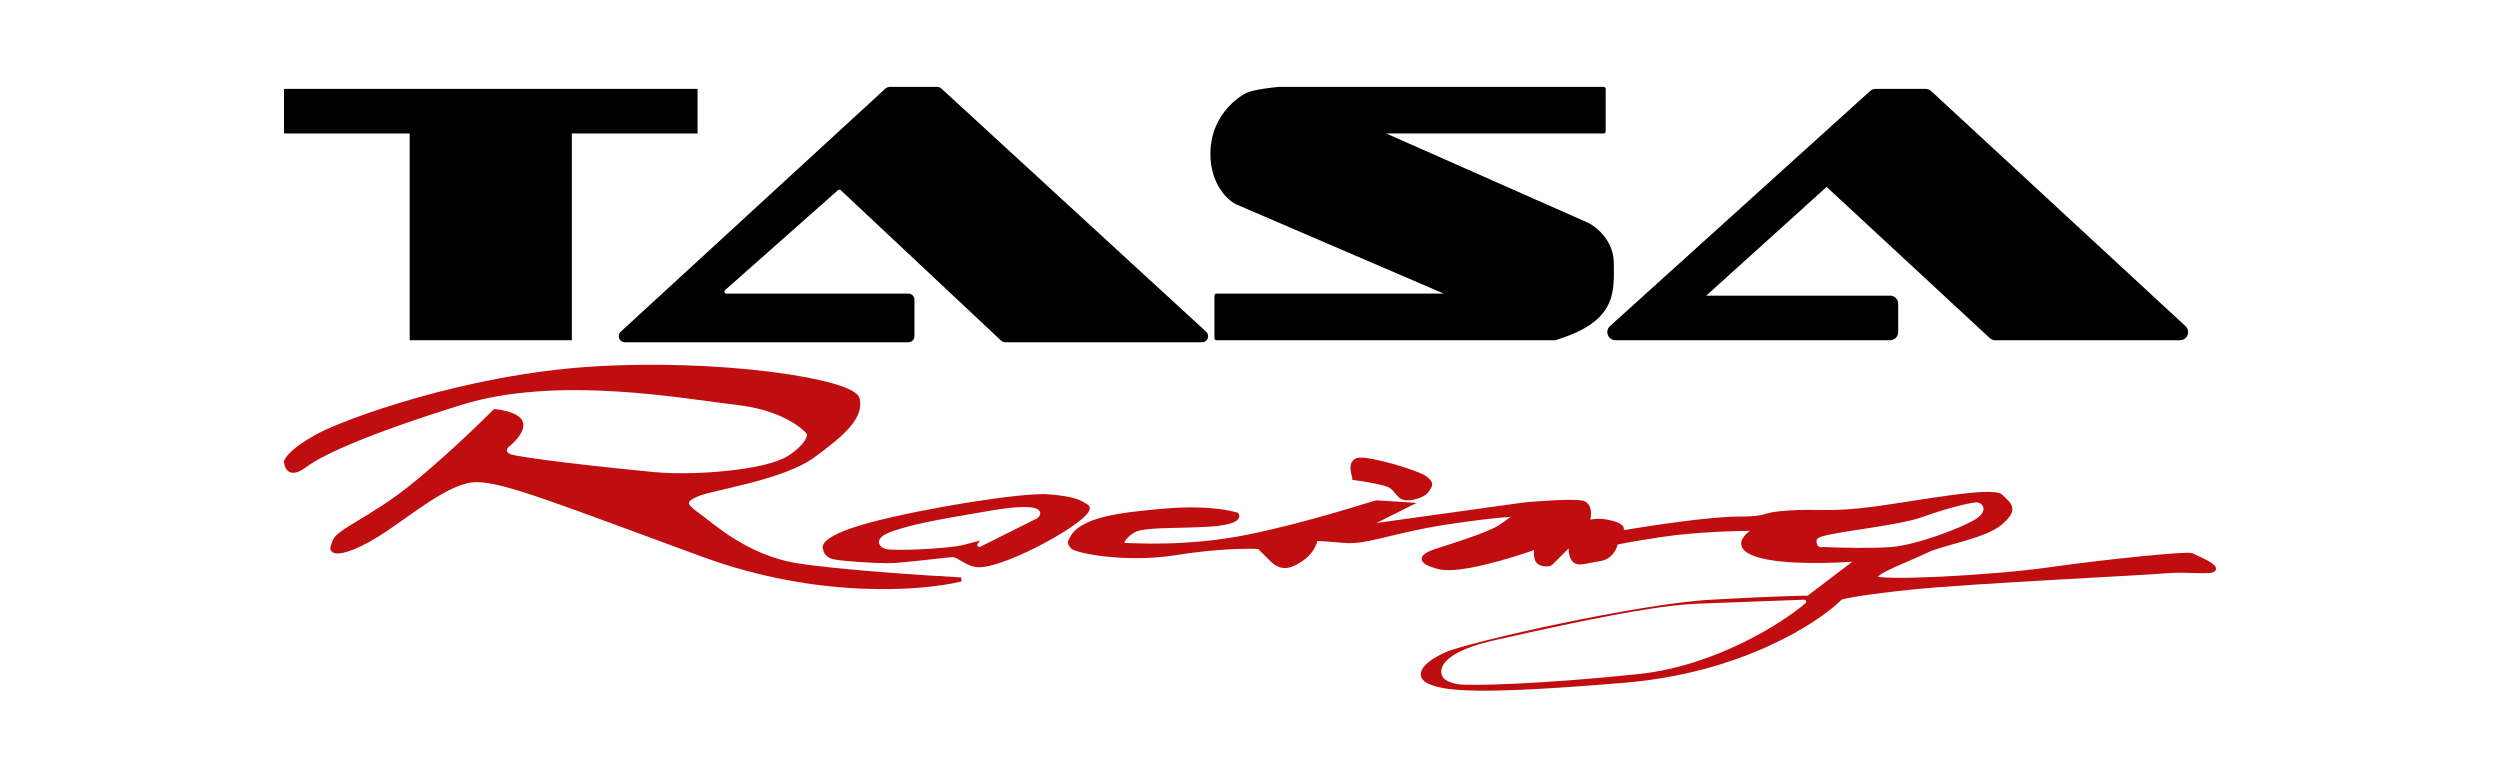 <svg xmlns="http://www.w3.org/2000/svg" width="2588" height="807" viewBox="0 0 2588 807" fill="none"><path d="M591.984 352.212H424.106V138.167H294V92H722.09V138.167H591.984V352.212Z" fill="black"></path><path d="M1937.41 95.723L1668.05 339.147C1663.77 343.011 1666.51 350.113 1672.27 350.113H1956.62C1960.09 350.113 1962.91 347.294 1962.91 343.818V314.439C1962.91 310.962 1960.09 308.143 1956.62 308.143H1766.29C1764.37 308.143 1763.46 305.775 1764.89 304.488L1889.52 191.915C1890.33 191.187 1891.55 191.195 1892.35 191.934L2061.21 348.435C2062.37 349.514 2063.9 350.113 2065.49 350.113H2256.78C2262.51 350.113 2265.26 343.083 2261.05 339.194L1997.68 95.771C1996.51 94.695 1994.99 94.098 1993.4 94.098H1941.63C1940.07 94.098 1938.57 94.677 1937.41 95.723Z" fill="black" stroke="black" stroke-width="4.197" stroke-linejoin="round"></path><path d="M918.143 93.106L643.987 344.924C641.17 347.512 643.001 352.212 646.826 352.212H940.332C942.65 352.212 944.529 350.333 944.529 348.015V310.242C944.529 307.924 942.65 306.045 940.332 306.045H752.05C748.186 306.045 746.375 301.266 749.268 298.706L866.12 195.263C867.743 193.826 870.193 193.861 871.774 195.344L1037.75 351.075C1038.53 351.805 1039.55 352.212 1040.62 352.212H1244.33C1248.16 352.212 1249.99 347.512 1247.17 344.924L973.014 93.106C972.239 92.395 971.226 92 970.175 92H920.983C919.931 92 918.918 92.395 918.143 93.106Z" fill="black"></path><path d="M1504.82 306.045H1259.3V350.113H1609.75L1616.04 348.015C1672.7 329.128 1668.51 299.75 1668.51 272.469C1668.51 250.645 1651.72 236.795 1643.32 232.598L1425.08 136.068H1660.11V92H1324.35C1315.96 92.7 1297.49 94.938 1290.78 98.295C1282.38 102.492 1255.1 121.379 1255.1 159.151C1255.1 189.369 1271.89 205.318 1280.29 209.515L1504.82 306.045Z" fill="black"></path><path d="M918.143 93.106L643.987 344.924C641.17 347.512 643.001 352.212 646.826 352.212H940.332C942.65 352.212 944.529 350.333 944.529 348.015V310.242C944.529 307.924 942.65 306.045 940.332 306.045H752.05C748.186 306.045 746.375 301.266 749.268 298.706L866.12 195.263C867.743 193.826 870.193 193.861 871.774 195.344L1037.75 351.075C1038.53 351.805 1039.55 352.212 1040.62 352.212H1244.33C1248.16 352.212 1249.99 347.512 1247.17 344.924L973.014 93.106C972.239 92.395 971.226 92 970.175 92H920.983C919.931 92 918.918 92.395 918.143 93.106Z" stroke="black" stroke-width="4.197" stroke-linejoin="round"></path><path d="M1504.82 306.045H1259.3V350.113H1609.75L1616.04 348.015C1672.7 329.128 1668.51 299.75 1668.51 272.469C1668.51 250.645 1651.72 236.795 1643.32 232.598L1425.08 136.068H1660.11V92H1324.35C1315.96 92.7 1297.49 94.938 1290.78 98.295C1282.38 102.492 1255.1 121.379 1255.1 159.151C1255.1 189.369 1271.89 205.318 1280.29 209.515L1504.82 306.045Z" stroke="black" stroke-width="4.197" stroke-linejoin="round"></path><path fill-rule="evenodd" clip-rule="evenodd" d="M2053.97 509.234C2058.51 509.085 2062.46 509.171 2065.58 509.582C2067.14 509.788 2068.56 510.08 2069.76 510.492C2070.94 510.898 2072.06 511.466 2072.9 512.304C2073.92 513.327 2074.94 514.29 2075.95 515.247C2076.95 516.191 2077.94 517.139 2078.84 518.087C2080.61 519.958 2082.22 522.044 2082.88 524.53C2083.58 527.125 2083.16 529.851 2081.51 532.813C2079.89 535.709 2077.06 538.914 2072.79 542.65C2068.34 546.544 2062.19 549.798 2055.36 552.618C2048.5 555.447 2040.81 557.899 2033.18 560.134C2029.36 561.253 2025.55 562.32 2021.85 563.356C2018.15 564.393 2014.58 565.398 2011.22 566.393C2004.46 568.393 1998.72 570.317 1994.71 572.324C1986.29 576.535 1972.96 581.877 1962.11 586.788C1956.61 589.275 1951.72 591.658 1948.23 593.784C1946.48 594.851 1945.17 595.802 1944.32 596.612C1944.2 596.733 1944.09 596.85 1944 596.952C1944.7 597.121 1945.66 597.287 1946.9 597.436C1950.23 597.836 1955.13 598.075 1961.27 598.157C1973.54 598.32 1990.54 597.861 2009.41 596.944C2047.15 595.109 2092.19 591.443 2121.48 587.259C2150.89 583.057 2186.6 578.855 2215.47 575.967C2229.91 574.524 2242.66 573.408 2252.07 572.783C2256.77 572.47 2260.67 572.279 2263.53 572.233C2264.96 572.211 2266.16 572.222 2267.1 572.279C2267.57 572.307 2268 572.345 2268.38 572.406C2268.62 572.445 2268.95 572.508 2269.28 572.627L2269.61 572.77L2271.82 573.795C2272.77 574.224 2273.92 574.737 2275.21 575.324C2277.75 576.476 2280.74 577.874 2283.55 579.345C2286.33 580.8 2289.04 582.388 2290.95 583.935C2291.89 584.697 2292.77 585.561 2293.34 586.505C2293.91 587.471 2294.34 588.858 2293.63 590.271C2292.97 591.592 2291.62 592.214 2290.56 592.546C2289.4 592.907 2287.97 593.112 2286.4 593.231C2283.26 593.47 2279.09 593.398 2274.38 593.267C2264.89 593.004 2252.97 592.486 2241.58 593.522C2229.99 594.575 2179.55 597.205 2124.52 600.35C2069.42 603.499 2009.67 607.168 1979.3 610.309C1954.98 612.825 1937.7 615.092 1925.99 616.904C1915 618.606 1909.02 619.893 1906.73 620.572C1881.45 645.568 1801.99 696.783 1681.27 706.844C1605.71 713.14 1559.99 715.243 1531.03 714.979C1502.08 714.716 1489.73 712.087 1481 708.815C1476.61 707.167 1473.43 704.955 1471.86 702.081C1470.22 699.063 1470.61 695.793 1472.29 692.724C1473.94 689.72 1476.91 686.748 1480.8 683.908C1484.71 681.048 1489.7 678.224 1495.56 675.559C1501.54 672.841 1517.09 668.339 1537.98 663.075C1558.97 657.788 1585.56 651.681 1613.78 645.775C1670.17 633.97 1733.27 622.922 1771.22 620.814C1830.05 617.545 1861.89 616.666 1871.34 616.621L1917.58 581.48C1905.71 582.31 1889.58 582.991 1873.18 582.775C1853.27 582.513 1832.71 580.943 1818.97 576.648C1810.47 573.992 1805.56 570.761 1803.54 566.934C1801.39 562.86 1802.87 558.885 1805.03 555.851C1806.81 553.369 1809.26 551.191 1811.39 549.515C1796.09 549.696 1755.21 550.646 1721.28 555.737C1704.5 558.253 1692.98 560.172 1685.4 561.548C1679.63 562.597 1676.21 563.321 1674.51 563.737C1673.19 569.461 1668.23 579.201 1656.21 580.918C1652.6 581.434 1649.38 582.079 1646.46 582.668C1643.57 583.252 1640.92 583.8 1638.58 584.074C1636.26 584.348 1634.03 584.384 1632.02 583.812C1629.93 583.215 1628.21 581.99 1626.89 580.009C1624.91 577.046 1624.17 573.29 1623.97 570C1623.92 569.2 1623.9 568.409 1623.91 567.647L1607.03 584.525C1606.01 585.544 1604.39 586.018 1602.98 586.23C1601.44 586.461 1599.64 586.457 1597.86 586.161C1594.41 585.586 1590.28 583.748 1588.87 579.504C1587.69 575.968 1587.69 572.294 1588.04 569.471C1575.35 573.923 1556.97 579.743 1539.1 584.083C1529.3 586.463 1519.61 588.409 1511.08 589.443C1502.61 590.47 1495.05 590.628 1489.63 589.271C1483.27 587.683 1478.83 586.049 1476 584.345C1473.28 582.707 1471.29 580.497 1471.8 577.681C1472.04 576.408 1472.76 575.342 1473.59 574.484C1474.43 573.619 1475.5 572.845 1476.67 572.152C1479.02 570.763 1482.07 569.527 1485.27 568.459C1491.66 566.33 1505.18 562.174 1518.83 557.45C1525.63 555.096 1532.41 552.616 1538.26 550.212C1544.14 547.792 1548.96 545.494 1551.92 543.519C1557.17 540.021 1561.09 537.15 1563.81 535.031C1553.19 535.691 1531.33 537.825 1496.75 543.146C1469.57 547.327 1449.2 552.55 1432.65 556.491C1416.18 560.413 1403.25 563.129 1391.32 562.044C1376.05 560.657 1367.44 560.151 1363.79 560.011C1362.38 565.238 1358.03 574.306 1348.6 580.591C1342.28 584.808 1336.62 587.727 1331.02 588.021C1325.25 588.325 1319.98 585.829 1314.48 580.328L1302.46 568.307C1290.73 567.679 1258.55 568.077 1217.66 574.619C1191.21 578.851 1165.31 578.322 1145.5 576.209C1135.59 575.152 1127.18 573.695 1120.94 572.229C1117.83 571.498 1115.24 570.756 1113.26 570.049C1112.27 569.696 1111.4 569.338 1110.69 568.983C1110.02 568.648 1109.33 568.241 1108.83 567.737C1105.41 564.325 1104.82 560.89 1106.39 558.852C1111.12 546.714 1124.6 539.771 1142.05 535.285C1159.82 530.714 1182.56 528.482 1206.66 526.387C1243.04 523.223 1268.82 527.21 1279.1 530.12L1280.95 530.686L1281.57 530.891L1281.97 531.416C1282.88 532.637 1283.28 534.331 1282.52 536.092C1281.82 537.715 1280.26 539.078 1278.04 540.211C1273.59 542.482 1265.36 544.422 1251.03 545.265C1233.19 546.314 1216.23 546.319 1202.72 546.839C1195.92 547.1 1189.98 547.49 1185.1 548.195C1180.18 548.908 1176.59 549.915 1174.34 551.265C1169.28 554.3 1165.94 557.732 1164.61 560.175C1164.05 561.197 1164.02 561.749 1164.02 561.938C1164.14 561.986 1164.39 562.057 1164.87 562.057C1171.32 562.057 1227.68 566.238 1290.37 553.7C1321.76 547.421 1354.75 538.524 1380.17 531.186C1392.87 527.518 1403.68 524.242 1411.45 521.882C1415.33 520.703 1418.47 519.75 1420.7 519.091C1421.81 518.762 1422.71 518.5 1423.37 518.321C1423.7 518.232 1423.99 518.157 1424.22 518.103C1424.37 518.07 1424.74 517.989 1425.08 517.989L1426.61 518.05C1432.06 518.329 1449.68 519.484 1458.8 520.091L1466.51 520.603L1424.86 541.42L1577.98 520.103L1578.03 520.099L1578.08 520.095C1585.8 519.394 1598 518.447 1609.54 517.886C1620.98 517.33 1632.07 517.129 1637.37 518.013C1640.38 518.514 1642.64 519.9 1644.2 521.886C1645.73 523.827 1646.5 526.205 1646.82 528.563C1647.24 531.694 1646.91 535.044 1646.32 537.912C1651.09 536.872 1658.9 536.507 1669.01 539.035C1672.48 539.903 1675.08 540.911 1676.95 542.031C1678.82 543.147 1680.13 544.466 1680.74 546.015C1681.12 546.985 1681.19 547.903 1681.07 548.744C1711.51 543.667 1771.29 534.776 1798.61 534.776C1816.36 534.776 1821.39 533.728 1825.85 532.489C1830.65 531.156 1835 529.547 1850.93 528.485C1866.76 527.43 1877.92 527.956 1890.68 527.956C1903.45 527.956 1918.04 527.434 1941.02 524.3C1952.54 522.73 1965.9 520.637 1979.61 518.505C1993.31 516.374 2007.37 514.205 2020.25 512.496C2033.12 510.79 2044.87 509.533 2053.97 509.234ZM1867.59 620.81C1848.72 621.504 1800.07 623.31 1756.46 624.974C1729.02 626.022 1686.41 633.335 1646.07 641.393C1605.69 649.46 1567.4 658.313 1548.56 662.468C1529.59 666.65 1514.9 671.911 1505.3 677.809C1495.87 683.606 1490.49 690.614 1492.43 698.314C1493.15 701.173 1495.28 703.234 1498.05 704.741C1500.81 706.241 1504.46 707.332 1508.73 708.18C1511.6 708.75 1518.66 709.003 1528.87 708.938C1539.2 708.873 1552.99 708.481 1569.52 707.7C1602.58 706.138 1646.65 703.011 1695.96 697.806C1775.34 689.427 1844.35 645.491 1869.03 624.507C1869.71 623.928 1869.95 622.978 1869.62 622.146C1869.3 621.315 1868.48 620.777 1867.59 620.81ZM2046.23 520.087C2044.97 520.087 2042.7 520.387 2039.69 520.944C2036.62 521.511 2032.64 522.37 2027.89 523.559C2018.38 525.936 2005.72 529.631 1990.97 534.899L1990.92 534.916C1984.29 537.464 1974.23 539.798 1962.72 541.961C1951.25 544.118 1938.5 546.079 1926.56 547.917C1914.65 549.75 1903.5 551.462 1895.35 553.114C1891.28 553.937 1887.86 554.762 1885.43 555.605C1884.23 556.022 1883.15 556.487 1882.33 557.019C1881.66 557.457 1880.45 558.397 1880.45 559.958C1880.45 562.761 1881.23 564.957 1883.07 566.024C1884.52 566.865 1886.06 566.651 1887.12 566.266C1902.75 566.964 1938.18 567.92 1958.27 566.245C1971.13 565.173 1988.65 560.381 2004.68 554.86C2020.73 549.335 2035.56 542.991 2043.08 538.699C2046.88 536.525 2049.49 534.398 2051.12 532.346C2052.76 530.281 2053.5 528.176 2053.3 526.173C2053.1 524.173 2052 522.629 2050.68 521.628C2049.38 520.646 2047.76 520.087 2046.23 520.087Z" fill="#C00D10"></path><path d="M612.838 379.489C679.079 375.283 746.886 378.436 798.685 385.01C824.576 388.295 846.532 392.444 862.315 396.978C870.195 399.241 876.626 401.625 881.259 404.089C883.573 405.32 885.515 406.609 886.972 407.966C888.417 409.311 889.53 410.855 889.919 412.606C892.223 422.976 888.085 432.56 879.755 442.234C871.447 451.882 858.669 461.979 842.945 473.511C826.841 485.32 800.231 493.794 776.13 500.082C764.034 503.237 752.455 505.87 743.034 508.095C733.509 510.344 726.382 512.135 722.918 513.619C719.282 515.178 716.734 516.534 715.122 517.8C713.513 519.065 713.171 519.971 713.171 520.612C713.173 521.369 713.633 522.573 715.36 524.423C717.049 526.232 719.668 528.366 723.311 530.969C738.263 541.65 773.412 574.772 825.248 583.066C867.089 589.761 955.81 595.631 995.003 597.731L995.401 601.862C955.847 611.75 847.275 620.416 727.664 576.615C653.135 549.323 601.768 529.928 565.331 517.345C528.807 504.732 507.633 499.102 493.356 499.102C486.414 499.102 478.715 501.215 470.457 504.828C462.213 508.435 453.532 513.479 444.656 519.222C435.781 524.965 426.769 531.367 417.839 537.67C408.927 543.961 400.091 550.16 391.641 555.442C378.107 563.9 367.8 568.536 360.364 570.877C356.648 572.047 353.614 572.651 351.233 572.865C348.914 573.072 347.011 572.928 345.683 572.397L345.282 572.238L344.978 571.93C344.68 571.632 344.464 571.538 343.888 571.184C343.33 570.841 342.401 570.198 342.064 568.856C341.793 567.767 342.005 566.521 342.376 565.172C342.769 563.742 343.461 561.812 344.515 559.175C345.814 555.93 349.184 552.867 353.532 549.728C357.977 546.52 363.895 542.929 370.82 538.748C384.724 530.353 402.986 519.394 422.807 503.746C454.605 478.642 494.687 440.239 510.758 424.168L511.447 423.479L512.418 423.561C516.739 423.921 523.333 424.999 529.116 427.09C532.005 428.135 534.795 429.469 537.01 431.168C539.221 432.865 541.025 435.058 541.58 437.832C542.607 442.978 539.818 448.357 536.579 452.628C533.311 456.937 529.152 460.68 526.243 462.883C525.432 463.724 524.705 464.989 524.673 466.158C524.649 467.08 525.043 468.527 527.87 469.941C528.186 470.098 528.873 470.342 530.034 470.646C531.155 470.939 532.6 471.261 534.342 471.605C537.825 472.292 542.421 473.058 547.867 473.875C558.755 475.51 572.962 477.344 588.3 479.179C618.971 482.849 654.105 486.521 676.124 488.618C697.988 490.7 727.221 490.18 753.866 487.306C767.184 485.87 779.815 483.849 790.524 481.286C801.279 478.711 809.924 475.627 815.395 472.146C824.457 466.379 829.648 461.141 832.473 457.042C835.007 453.366 835.528 450.779 835.49 449.567C829.126 441.54 806.272 424.242 763.818 419.344C736.389 416.179 689.891 408.331 637.499 405.187C585.131 402.045 527.198 403.636 477.195 419.262C376.441 450.747 332.704 471.645 316.243 483.991C311.907 487.242 308.293 488.909 305.242 489.339C302.087 489.784 299.624 488.886 297.84 487.282C296.14 485.751 295.202 483.71 294.684 482.048C294.167 480.384 294 478.861 294 478.113C294 477.422 294.235 476.71 294.5 476.101C294.788 475.442 295.208 474.688 295.766 473.859C296.888 472.195 298.64 470.113 301.214 467.674C306.366 462.793 314.923 456.391 328.678 448.985C342.514 441.535 380.455 426.275 431.401 411.831C482.388 397.376 546.547 383.698 612.838 379.489Z" fill="#C00D10"></path><path fill-rule="evenodd" clip-rule="evenodd" d="M1052.22 513.341C1066.54 511.833 1078.26 511.157 1085.29 511.697C1099 512.752 1107.58 514.345 1113.57 516.251C1119.62 518.177 1122.97 520.404 1126.16 522.534C1126.82 522.972 1127.38 523.559 1127.74 524.309C1128.09 525.057 1128.19 525.851 1128.12 526.608C1127.99 528.047 1127.24 529.477 1126.31 530.78C1124.43 533.431 1121.08 536.534 1116.85 539.838C1108.32 546.496 1095.62 554.429 1081.93 561.803C1068.22 569.183 1054.49 575.519 1042.59 580.017C1030.77 584.483 1020.49 587.238 1013.78 587.238C1006.89 587.238 1001.24 584.362 996.712 581.701C994.371 580.324 992.486 579.099 990.671 578.144C988.863 577.192 987.537 576.746 986.499 576.746C985.068 576.746 981.146 577.121 975.641 577.717C970.2 578.307 963.401 579.089 956.304 579.877C942.192 581.445 926.837 583.041 919.347 583.041C911.934 583.041 899.812 582.51 888.509 581.722C877.288 580.939 866.594 579.882 862.18 578.779C855.075 577.003 852.565 572.171 852.237 569.049C851.339 567.503 851.368 565.584 852.306 563.667C853.324 561.592 855.429 559.406 858.778 557.122C865.508 552.532 878.022 547.036 899.916 541.142C927.292 533.771 966.716 525.889 1002.69 520.112C1020.68 517.222 1037.84 514.854 1052.22 513.341ZM1070.97 525.923C1067.7 525.055 1062.72 524.674 1055.52 525.005C1048.29 525.338 1038.67 526.399 1026.03 528.506C963.089 538.995 944.042 543.218 924.979 549.572C920.163 551.178 916.674 552.828 914.281 554.495C911.924 556.138 910.362 557.99 909.945 560.069C909.507 562.268 910.452 564.125 911.765 565.438C913.05 566.722 914.816 567.652 916.585 568.241C917.673 568.604 919.523 568.805 921.667 568.938C923.906 569.077 926.747 569.151 929.995 569.168C936.499 569.201 944.735 569.005 953.284 568.61C970.3 567.825 988.869 566.247 997.499 564.09C1004.98 562.22 1010.65 560.681 1014.59 559.569L1012.1 562.893C1011.52 563.671 1011.55 564.749 1012.17 565.495C1012.79 566.24 1013.85 566.462 1014.72 566.028L1073.47 536.649C1073.59 536.594 1073.7 536.527 1073.79 536.453C1074.63 535.827 1075.42 535.062 1075.99 534.186C1076.55 533.314 1076.98 532.193 1076.85 530.948C1076.57 528.281 1074.07 526.743 1070.97 525.923Z" fill="#C00D10"></path><path d="M1405.78 473.957C1407.4 473.634 1409.58 473.663 1412.02 473.88C1414.51 474.101 1417.44 474.536 1420.65 475.134C1427.05 476.329 1434.66 478.184 1442.17 480.294C1449.69 482.404 1457.16 484.78 1463.28 487.032C1469.3 489.245 1474.32 491.437 1476.7 493.225C1480.95 496.407 1482.95 499.181 1482.51 502.283C1482.31 503.671 1481.63 504.846 1481.06 505.758C1480.41 506.776 1479.88 507.506 1479.42 508.431C1478.67 509.93 1477.3 511.224 1475.76 512.296C1474.19 513.392 1472.27 514.384 1470.19 515.214C1466.05 516.869 1461.06 517.989 1456.56 517.989C1451.48 517.989 1448.33 515.368 1445.82 512.57C1445.19 511.88 1444.6 511.157 1444.02 510.464C1443.44 509.76 1442.88 509.082 1442.3 508.422C1441.13 507.105 1439.96 505.948 1438.61 505.045C1437.65 504.411 1435.62 503.625 1432.65 502.787C1429.76 501.973 1426.24 501.169 1422.52 500.422C1415.07 498.929 1406.93 497.678 1401.72 496.983L1399.9 496.741V494.905C1399.9 494.935 1399.87 494.741 1399.71 494.086C1399.64 493.796 1399.55 493.464 1399.46 493.09C1399.36 492.72 1399.25 492.308 1399.14 491.872C1398.71 490.134 1398.21 487.882 1398.07 485.589C1397.93 483.325 1398.11 480.784 1399.25 478.593C1400.45 476.283 1402.58 474.598 1405.78 473.957Z" fill="#C00D10"></path></svg>
